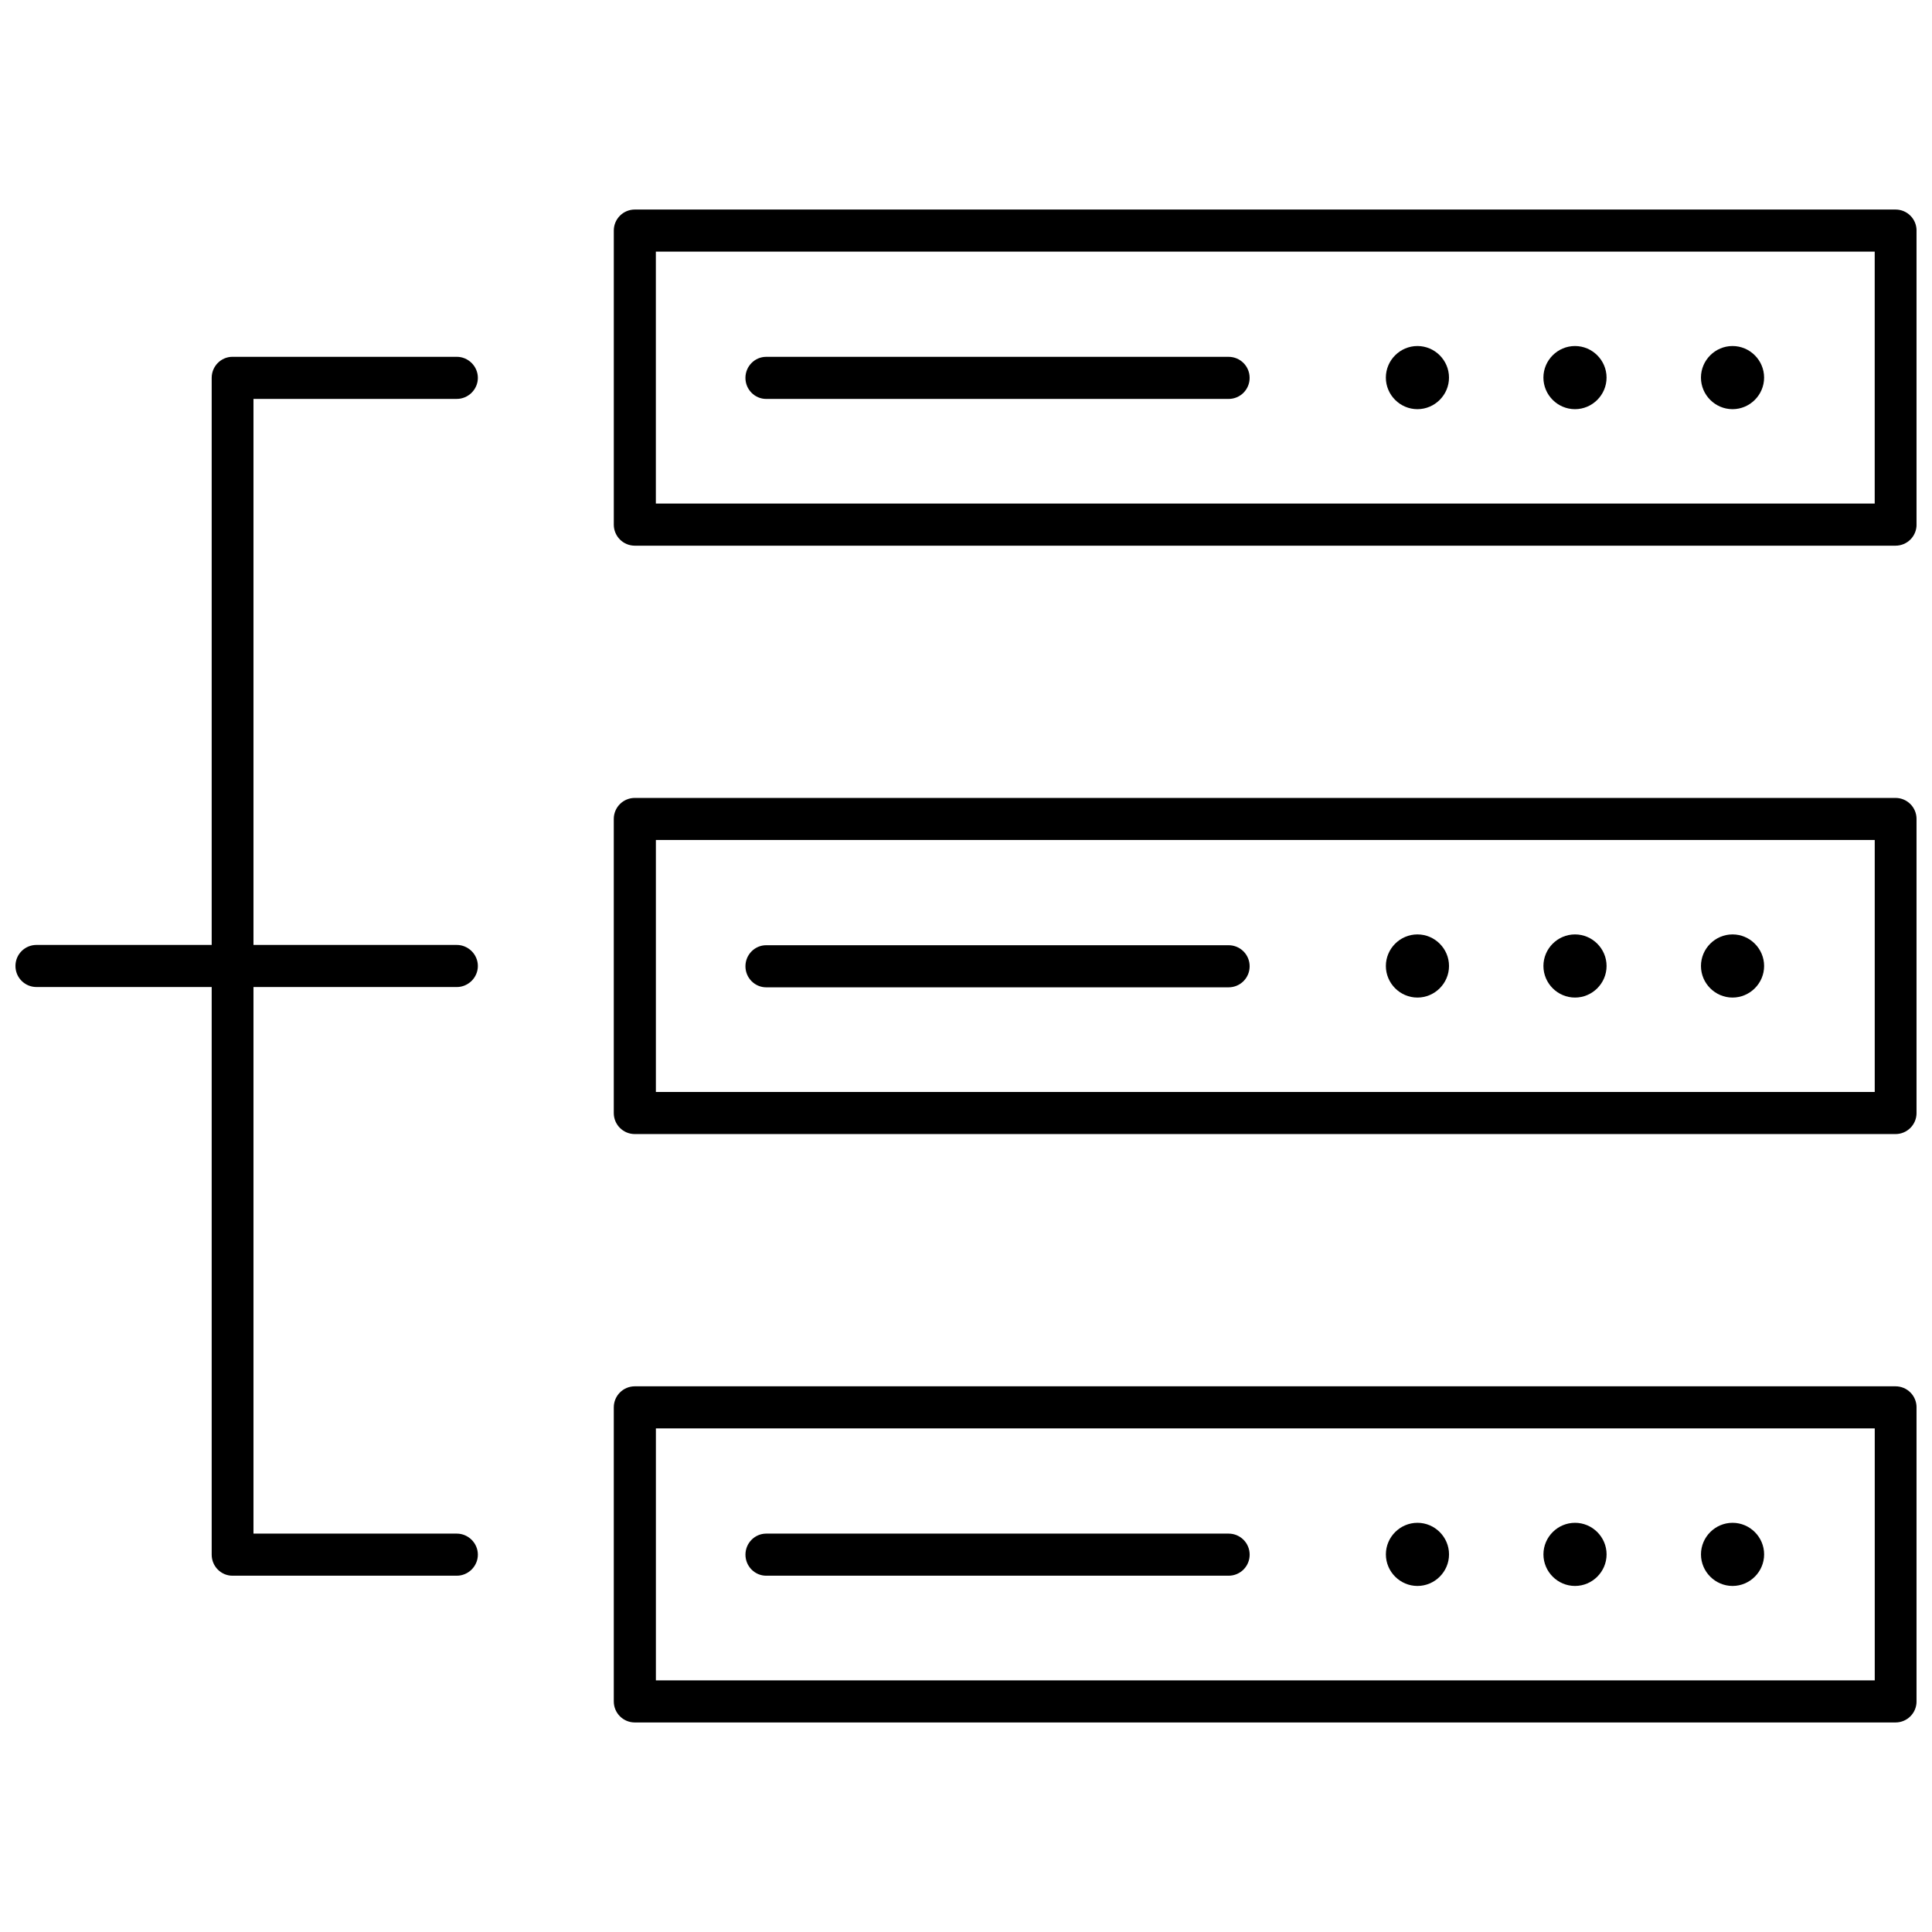 <?xml version="1.0" encoding="UTF-8"?>
<!-- The Best Svg Icon site in the world: iconSvg.co, Visit us! https://iconsvg.co -->
<svg width="800px" height="800px" version="1.1" viewBox="144 144 512 512" xmlns="http://www.w3.org/2000/svg">
 <defs>
  <clipPath id="a">
   <path d="m148.09 199h503.81v402h-503.81z"/>
  </clipPath>
 </defs>
 <g clip-path="url(#a)">
  <path d="m312.24 199.53h334.09c3.09 0 5.578 2.488 5.578 5.578v77.926c0 3.09-2.488 5.578-5.578 5.578h-334.09c-3.09 0-5.578-2.488-5.578-5.578v-77.926c0-3.09 2.488-5.578 5.578-5.578zm-47.18 194.89c3.016 0 5.578 2.488 5.578 5.578s-2.562 5.578-5.578 5.578h-53.887v144.85h53.887c3.016 0 5.578 2.488 5.578 5.578 0 3.09-2.562 5.578-5.578 5.578h-59.461c-3.016 0-5.5-2.488-5.5-5.578v-150.43h-46.426c-3.09 0-5.578-2.488-5.578-5.578s2.488-5.578 5.578-5.578h46.426v-150.28c0-3.09 2.488-5.578 5.5-5.578h59.461c3.016 0 5.578 2.488 5.578 5.578 0 3.09-2.562 5.578-5.578 5.578h-53.887v144.7h53.887zm254.58 153.14c4.598 0 8.367 3.769 8.367 8.367 0 4.598-3.769 8.367-8.367 8.367s-8.367-3.769-8.367-8.367c0-4.598 3.769-8.367 8.367-8.367zm83.504 0c4.598 0 8.367 3.769 8.367 8.367 0 4.598-3.769 8.367-8.367 8.367-4.598 0-8.367-3.769-8.367-8.367 0-4.598 3.769-8.367 8.367-8.367zm-41.75 0c4.598 0 8.367 3.769 8.367 8.367 0 4.598-3.769 8.367-8.367 8.367-4.598 0-8.367-3.769-8.367-8.367 0-4.598 3.769-8.367 8.367-8.367zm-214.34 14.02c-3.016 0-5.5-2.488-5.5-5.578s2.488-5.578 5.5-5.578h122.54c3.09 0 5.578 2.488 5.578 5.578s-2.488 5.578-5.578 5.578zm-34.816-50.191h334.09c3.09 0 5.578 2.488 5.578 5.578v77.926c0 3.09-2.488 5.578-5.578 5.578h-334.09c-3.09 0-5.578-2.488-5.578-5.578v-77.926c0-3.09 2.488-5.578 5.578-5.578zm328.59 11.152h-323.01v66.773h323.01zm-121.19-130.91c4.598 0 8.367 3.769 8.367 8.367s-3.769 8.367-8.367 8.367-8.367-3.769-8.367-8.367 3.769-8.367 8.367-8.367zm83.504 0c4.598 0 8.367 3.769 8.367 8.367s-3.769 8.367-8.367 8.367c-4.598 0-8.367-3.769-8.367-8.367s3.769-8.367 8.367-8.367zm-41.75 0c4.598 0 8.367 3.769 8.367 8.367s-3.769 8.367-8.367 8.367c-4.598 0-8.367-3.769-8.367-8.367s3.769-8.367 8.367-8.367zm-214.34 14.02c-3.016 0-5.5-2.488-5.5-5.578s2.488-5.578 5.5-5.578h122.54c3.09 0 5.578 2.488 5.578 5.578s-2.488 5.578-5.578 5.578zm-34.816-50.191h334.09c3.09 0 5.578 2.488 5.578 5.578v77.926c0 3.09-2.488 5.578-5.578 5.578h-334.09c-3.09 0-5.578-2.488-5.578-5.578v-77.926c0-3.09 2.488-5.578 5.578-5.578zm328.59 11.152h-323.01v66.773h323.01zm-121.19-130.91c4.598 0 8.367 3.769 8.367 8.367s-3.769 8.367-8.367 8.367-8.367-3.769-8.367-8.367 3.769-8.367 8.367-8.367zm83.504 0c4.598 0 8.367 3.769 8.367 8.367s-3.769 8.367-8.367 8.367c-4.598 0-8.367-3.769-8.367-8.367s3.769-8.367 8.367-8.367zm-41.75 0c4.598 0 8.367 3.769 8.367 8.367s-3.769 8.367-8.367 8.367c-4.598 0-8.367-3.769-8.367-8.367s3.769-8.367 8.367-8.367zm-214.34 14.02c-3.016 0-5.5-2.488-5.5-5.578s2.488-5.578 5.5-5.578h122.54c3.09 0 5.578 2.488 5.578 5.578s-2.488 5.578-5.578 5.578zm293.77-39.039h-323.01v66.773h323.01z"/>
 </g>
</svg>